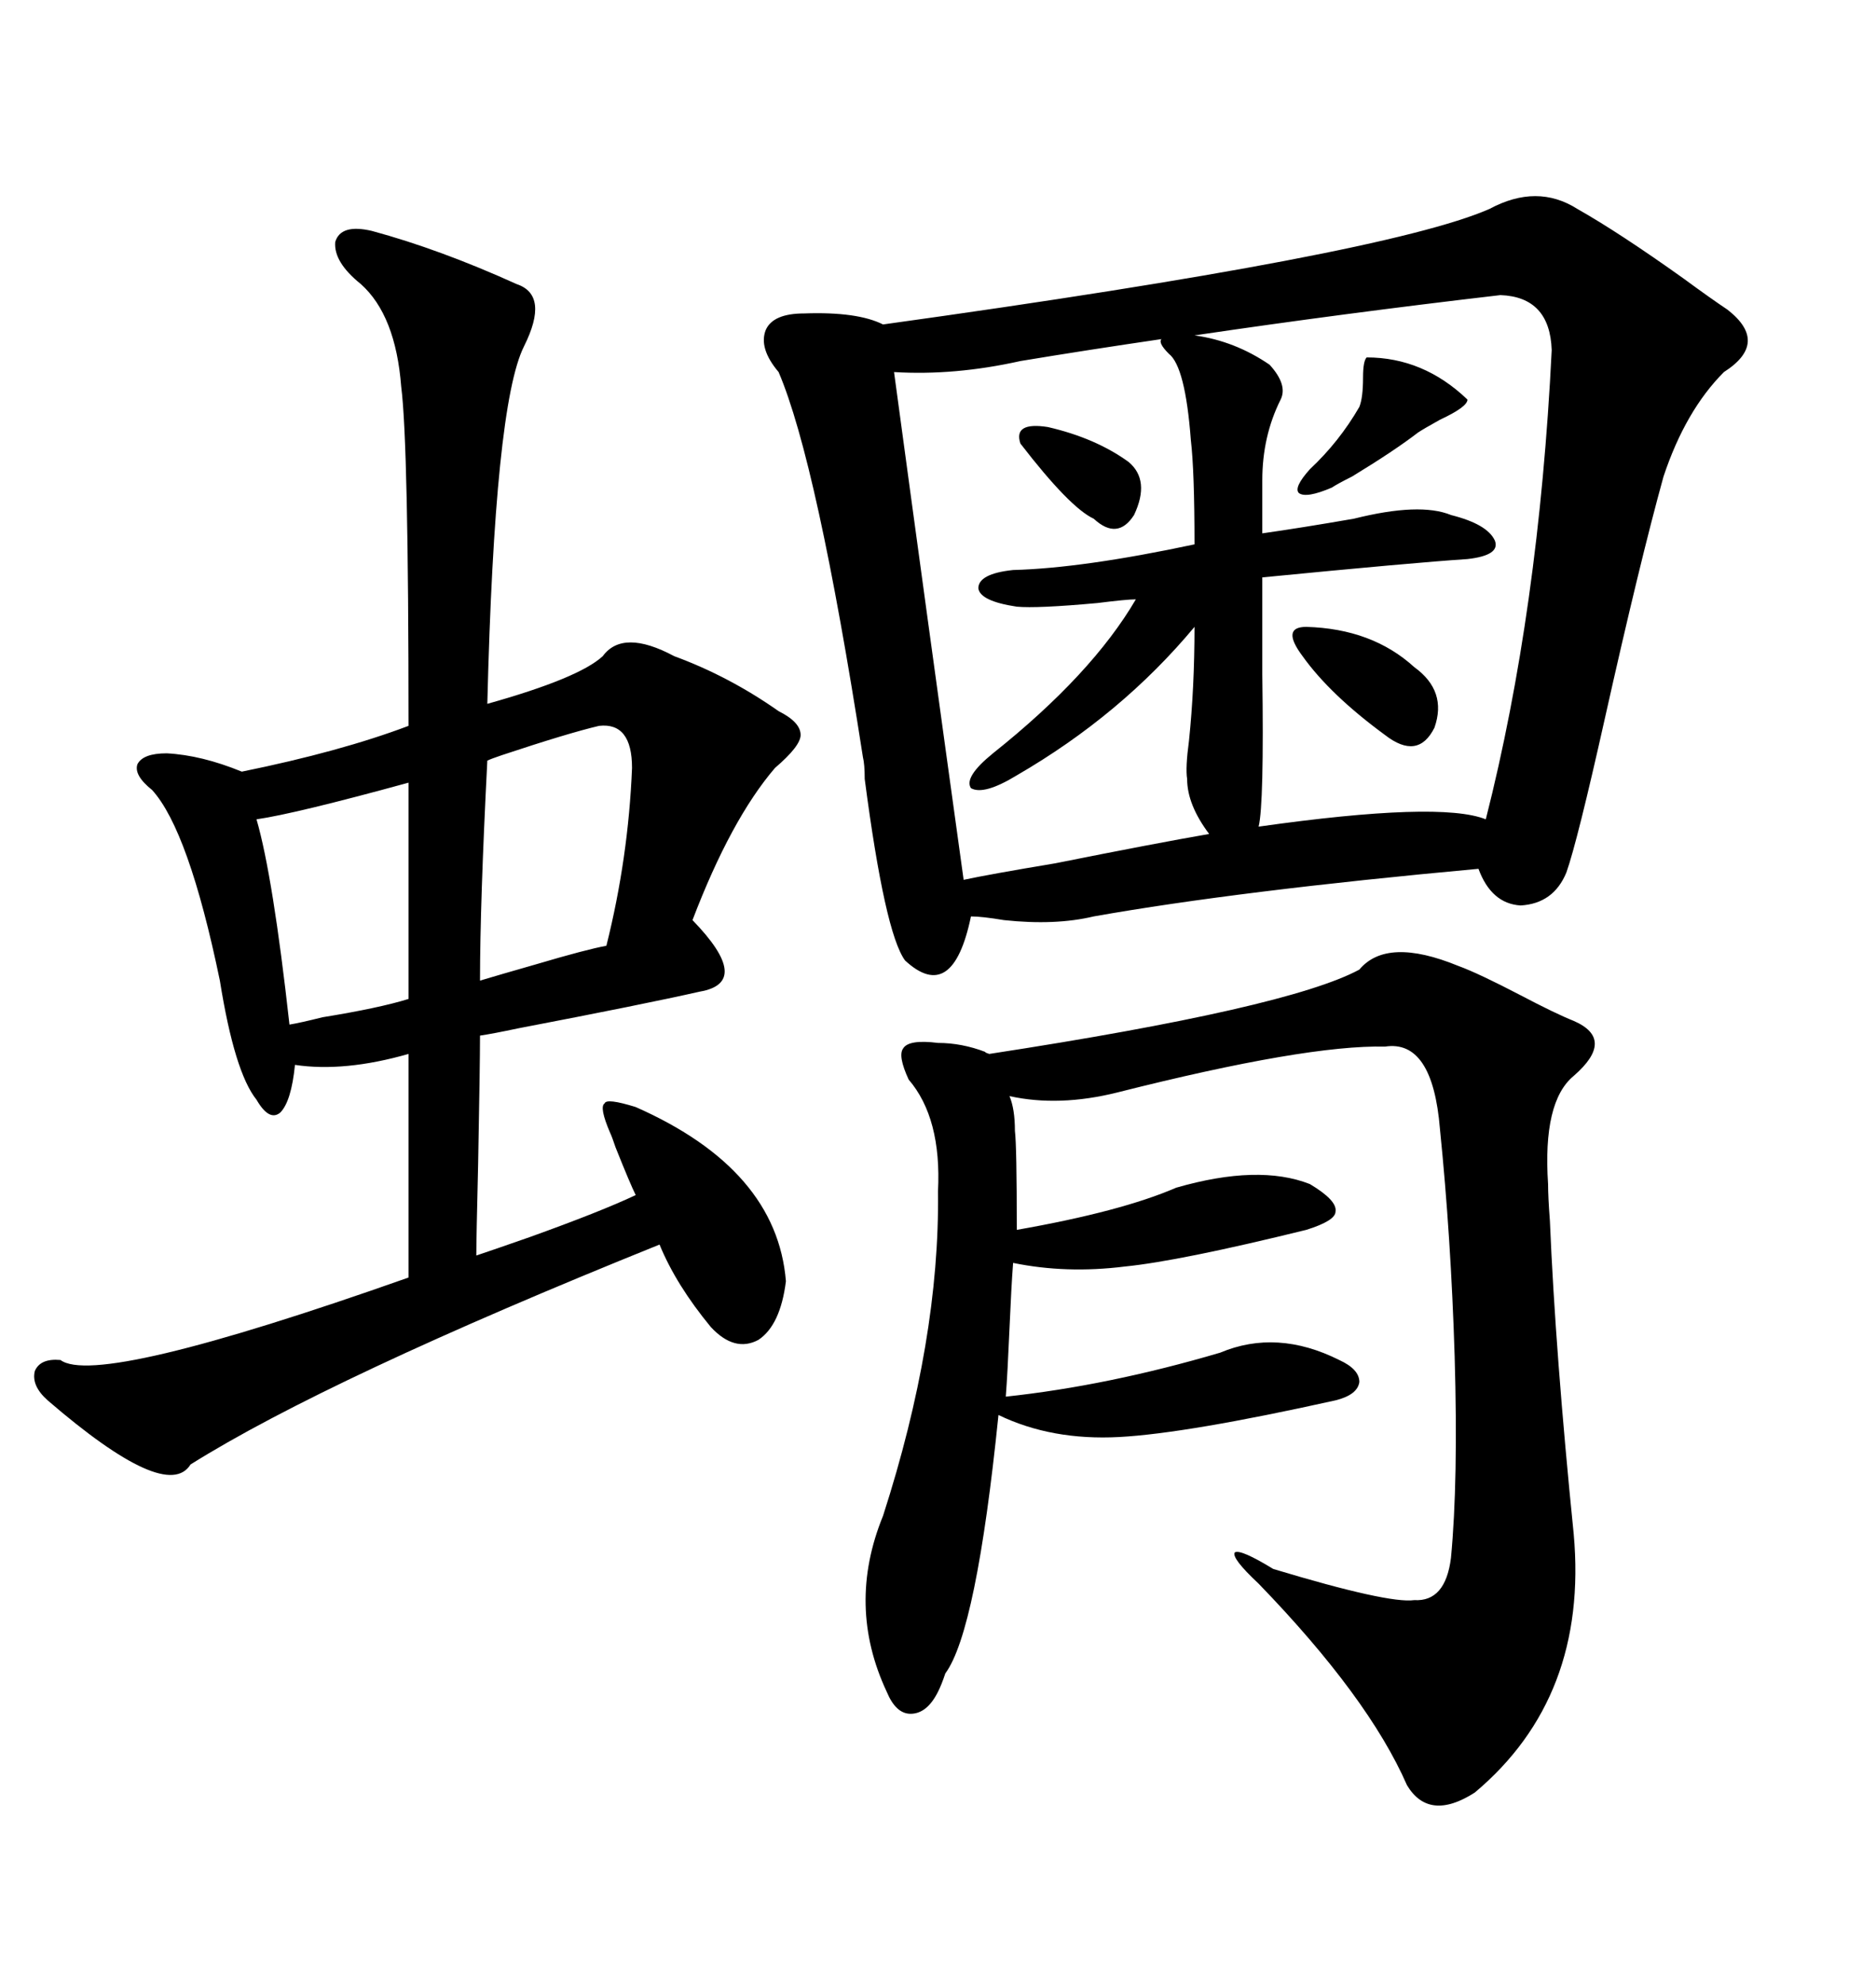 <svg xmlns="http://www.w3.org/2000/svg" xmlns:xlink="http://www.w3.org/1999/xlink" width="300" height="317.285"><path d="M238.18 33.40L238.18 33.40Q245.80 29.30 252.25 33.40L252.25 33.40Q258.98 37.21 269.24 44.53L269.24 44.53Q273.63 47.75 276.27 49.51L276.27 49.51Q283.01 54.79 275.68 59.47L275.68 59.47Q269.53 65.63 266.02 76.17L266.02 76.17Q262.21 89.94 256.64 114.84L256.64 114.84Q252.25 134.47 250.49 139.45L250.49 139.45Q248.44 144.43 243.16 144.73L243.16 144.73Q238.48 144.43 236.43 138.87L236.43 138.87Q198.05 142.38 174.90 146.48L174.90 146.48Q168.75 147.95 160.55 147.07L160.55 147.07Q157.03 146.48 155.27 146.48L155.27 146.48Q152.34 160.55 144.73 153.52L144.73 153.52Q141.50 149.12 138.28 124.51L138.28 124.51Q138.28 122.17 137.99 121.00L137.99 121.00Q130.66 73.83 124.51 59.47L124.51 59.47Q121.29 55.66 122.46 52.73L122.46 52.73Q123.63 50.10 128.61 50.10L128.61 50.10Q137.11 49.80 141.21 51.86L141.21 51.86Q221.48 40.72 238.18 33.40ZM59.47 36.91L59.47 36.91Q70.31 39.84 82.62 45.41L82.62 45.41Q87.89 47.17 83.79 55.37L83.79 55.37Q79.10 64.75 77.93 112.50L77.93 112.50Q92.58 108.40 96.39 104.88L96.39 104.88Q99.61 100.49 107.81 104.88L107.81 104.88Q116.60 108.11 124.51 113.67L124.51 113.67Q128.03 115.43 128.03 117.48L128.03 117.48Q128.03 119.24 123.93 122.75L123.93 122.75Q116.89 130.96 110.74 147.07L110.74 147.07Q120.41 157.03 111.91 158.50L111.91 158.50Q102.83 160.55 82.91 164.36L82.91 164.36Q78.81 165.23 76.76 165.53L76.76 165.53Q76.76 170.21 76.46 186.04L76.46 186.04Q76.17 198.05 76.17 200.68L76.17 200.68Q78.81 199.80 84.67 197.75L84.67 197.75Q96.09 193.65 101.66 191.02L101.66 191.02Q100.78 189.26 98.44 183.40L98.44 183.40Q97.85 181.64 97.56 181.05L97.56 181.05Q95.80 176.95 96.68 176.37L96.68 176.37Q96.97 175.49 101.66 176.95L101.66 176.95Q124.22 186.91 125.68 204.79L125.68 204.79Q124.80 211.82 121.29 214.16L121.29 214.16Q117.48 216.21 113.67 212.11L113.67 212.11Q108.11 205.37 105.47 198.93L105.47 198.93Q52.44 220.31 30.47 234.08L30.47 234.08Q26.66 240.23 7.62 223.83L7.62 223.83Q4.98 221.48 5.57 219.14L5.57 219.14Q6.45 217.09 9.67 217.38L9.67 217.38Q15.53 221.78 65.33 204.20L65.33 204.20L65.33 168.46Q55.08 171.39 47.17 170.21L47.17 170.21Q46.58 176.07 44.82 177.83L44.82 177.83Q43.07 179.30 41.02 175.78L41.02 175.78Q37.50 171.39 35.16 156.74L35.16 156.74Q30.18 132.71 24.32 126.27L24.32 126.27Q21.39 123.93 21.97 122.17L21.97 122.17Q22.85 120.41 26.66 120.41L26.66 120.41Q32.23 120.70 38.67 123.34L38.67 123.34Q54.49 120.12 65.33 116.02L65.33 116.02Q65.33 70.90 64.16 61.82L64.16 61.82Q63.28 50.39 57.71 45.41L57.71 45.41Q53.32 41.89 53.61 38.67L53.61 38.67Q54.49 35.74 59.47 36.91ZM217.38 154.98L217.38 154.98Q221.78 149.71 233.20 154.39L233.20 154.39Q236.43 155.57 243.16 159.08L243.16 159.08Q248.73 162.01 251.66 163.18L251.66 163.18Q258.40 166.11 251.66 171.97L251.66 171.97Q246.68 176.07 247.56 189.26L247.56 189.26Q247.56 191.31 247.85 195.12L247.85 195.12Q248.73 216.21 251.66 245.21L251.66 245.21Q254.00 271.29 235.84 286.52L235.84 286.52Q228.52 291.21 225 285.35L225 285.35Q218.85 271.29 201.27 253.13L201.27 253.13Q196.88 249.02 197.46 248.14L197.46 248.14Q198.34 247.56 203.61 250.78L203.61 250.78Q222.07 256.35 226.17 255.76L226.17 255.76Q231.15 256.05 232.03 249.02L232.03 249.02Q233.20 236.72 232.62 216.80L232.62 216.80Q232.03 197.75 230.27 180.47L230.27 180.47Q229.10 166.11 221.48 167.29L221.48 167.29Q208.89 166.99 178.71 174.61L178.71 174.61Q169.34 176.95 161.43 175.20L161.43 175.20Q162.30 177.25 162.30 180.76L162.30 180.76Q162.60 183.11 162.60 196.58L162.60 196.58Q179.30 193.65 188.09 189.84L188.09 189.84Q201.27 186.04 209.47 189.26L209.47 189.26Q213.87 191.89 213.57 193.65L213.57 193.65Q213.57 195.12 208.89 196.58L208.89 196.58Q188.67 201.56 179.88 202.44L179.88 202.44Q170.51 203.61 162.01 201.86L162.01 201.86Q161.72 205.66 161.43 212.40L161.43 212.40Q161.13 219.43 160.84 223.24L160.84 223.24Q177.25 221.48 195.12 216.21L195.12 216.21Q204.20 212.40 214.16 217.38L214.16 217.38Q217.38 218.85 217.38 220.90L217.38 220.90Q217.09 222.95 213.57 223.83L213.57 223.83Q189.84 229.10 179.00 229.69L179.00 229.69Q168.16 230.27 159.67 226.17L159.67 226.17Q156.15 260.74 151.17 267.48L151.17 267.48Q150.59 269.24 150 270.41L150 270.41Q148.24 273.93 145.61 273.93L145.61 273.93Q143.26 273.93 141.80 270.41L141.80 270.41Q135.35 256.64 141.21 242.29L141.21 242.29Q150.29 214.16 150 190.43L150 190.43Q150.59 178.71 145.31 172.56L145.31 172.56Q143.55 168.75 144.43 167.58L144.43 167.58Q145.31 166.11 150 166.70L150 166.70Q153.81 166.70 157.62 168.16L157.62 168.16Q157.32 168.16 158.20 168.46L158.20 168.46Q205.96 161.13 217.38 154.98ZM239.94 47.17L239.94 47.17Q214.75 50.10 191.02 53.61L191.02 53.61Q197.46 54.49 203.03 58.30L203.03 58.30Q205.96 61.52 204.79 63.87L204.79 63.87Q201.86 69.73 201.86 76.76L201.86 76.76L201.86 85.25Q208.01 84.38 216.50 82.91L216.50 82.91Q227.05 80.27 232.03 82.32L232.03 82.32Q237.89 83.79 239.06 86.43L239.06 86.43Q239.94 88.77 234.67 89.36L234.67 89.36Q225.88 89.94 201.86 92.29L201.86 92.29Q201.86 98.14 201.86 107.81L201.86 107.81Q202.15 128.61 201.27 132.13L201.27 132.13Q230.27 128.03 237.60 130.96L237.60 130.96Q246.09 97.56 248.14 55.96L248.14 55.96Q247.85 47.46 239.94 47.17ZM186.91 56.54L186.91 56.54Q185.16 54.79 185.74 54.20L185.74 54.20Q173.73 55.96 163.18 57.71L163.18 57.71Q152.64 60.06 142.97 59.47L142.97 59.47Q148.24 98.44 154.10 140.63L154.10 140.63Q158.20 139.75 168.75 137.99L168.75 137.99Q184.86 134.77 193.36 133.30L193.36 133.30Q189.84 128.61 189.84 124.51L189.84 124.51Q189.55 122.75 190.14 118.36L190.14 118.36Q191.02 109.86 191.02 100.20L191.02 100.20Q179.30 114.26 162.60 123.93L162.60 123.93Q157.32 127.15 155.27 125.98L155.27 125.98Q154.10 124.22 158.79 120.41L158.79 120.41Q174.61 107.81 181.64 95.80L181.64 95.80Q180.18 95.80 175.49 96.39L175.49 96.39Q165.82 97.27 162.60 96.97L162.60 96.97Q156.74 96.09 156.45 94.04L156.45 94.04Q156.45 91.70 162.01 91.11L162.01 91.11Q173.14 90.82 191.02 87.01L191.02 87.01Q191.02 75.29 190.43 70.31L190.43 70.31Q189.55 58.59 186.91 56.54ZM95.80 116.02L95.80 116.02Q90.82 117.19 80.27 120.70L80.27 120.70Q78.52 121.29 77.93 121.58L77.93 121.58Q76.76 144.43 76.76 156.74L76.76 156.74Q79.69 155.86 85.84 154.10L85.84 154.10Q93.75 151.76 96.97 151.17L96.97 151.17Q100.49 137.11 101.07 122.75L101.07 122.75Q101.07 115.43 95.80 116.02ZM65.33 159.67L65.33 125.10Q47.17 130.08 41.02 130.96L41.02 130.96Q43.65 140.04 46.29 163.77L46.29 163.77Q48.05 163.48 51.56 162.60L51.56 162.60Q60.64 161.13 65.33 159.67L65.33 159.67ZM208.89 100.20L208.89 100.20Q219.43 100.49 226.17 106.64L226.17 106.64Q231.45 110.45 229.39 116.31L229.39 116.31Q226.76 121.58 221.48 117.48L221.48 117.48Q212.70 111.04 208.30 104.88L208.30 104.88Q204.79 100.20 208.89 100.20ZM218.55 57.13L218.55 57.13Q227.64 57.13 234.67 63.87L234.67 63.87Q234.67 65.04 230.27 67.09L230.27 67.09Q227.64 68.55 226.76 69.14L226.76 69.14Q222.95 72.07 216.21 76.17L216.21 76.17Q213.87 77.34 212.99 77.93L212.99 77.93Q208.89 79.69 207.71 78.81L207.71 78.81Q206.84 77.93 209.47 75L209.47 75Q214.16 70.61 217.38 65.04L217.38 65.04Q217.97 63.57 217.97 60.35L217.97 60.35Q217.97 57.71 218.55 57.13ZM163.18 70.90L163.18 70.90Q162.01 67.38 167.58 68.26L167.58 68.26Q175.20 70.02 180.47 73.83L180.47 73.83Q183.98 76.76 181.35 82.32L181.35 82.32Q178.71 86.43 174.90 82.91L174.90 82.91Q171.09 81.15 163.18 70.90Z"/></svg>